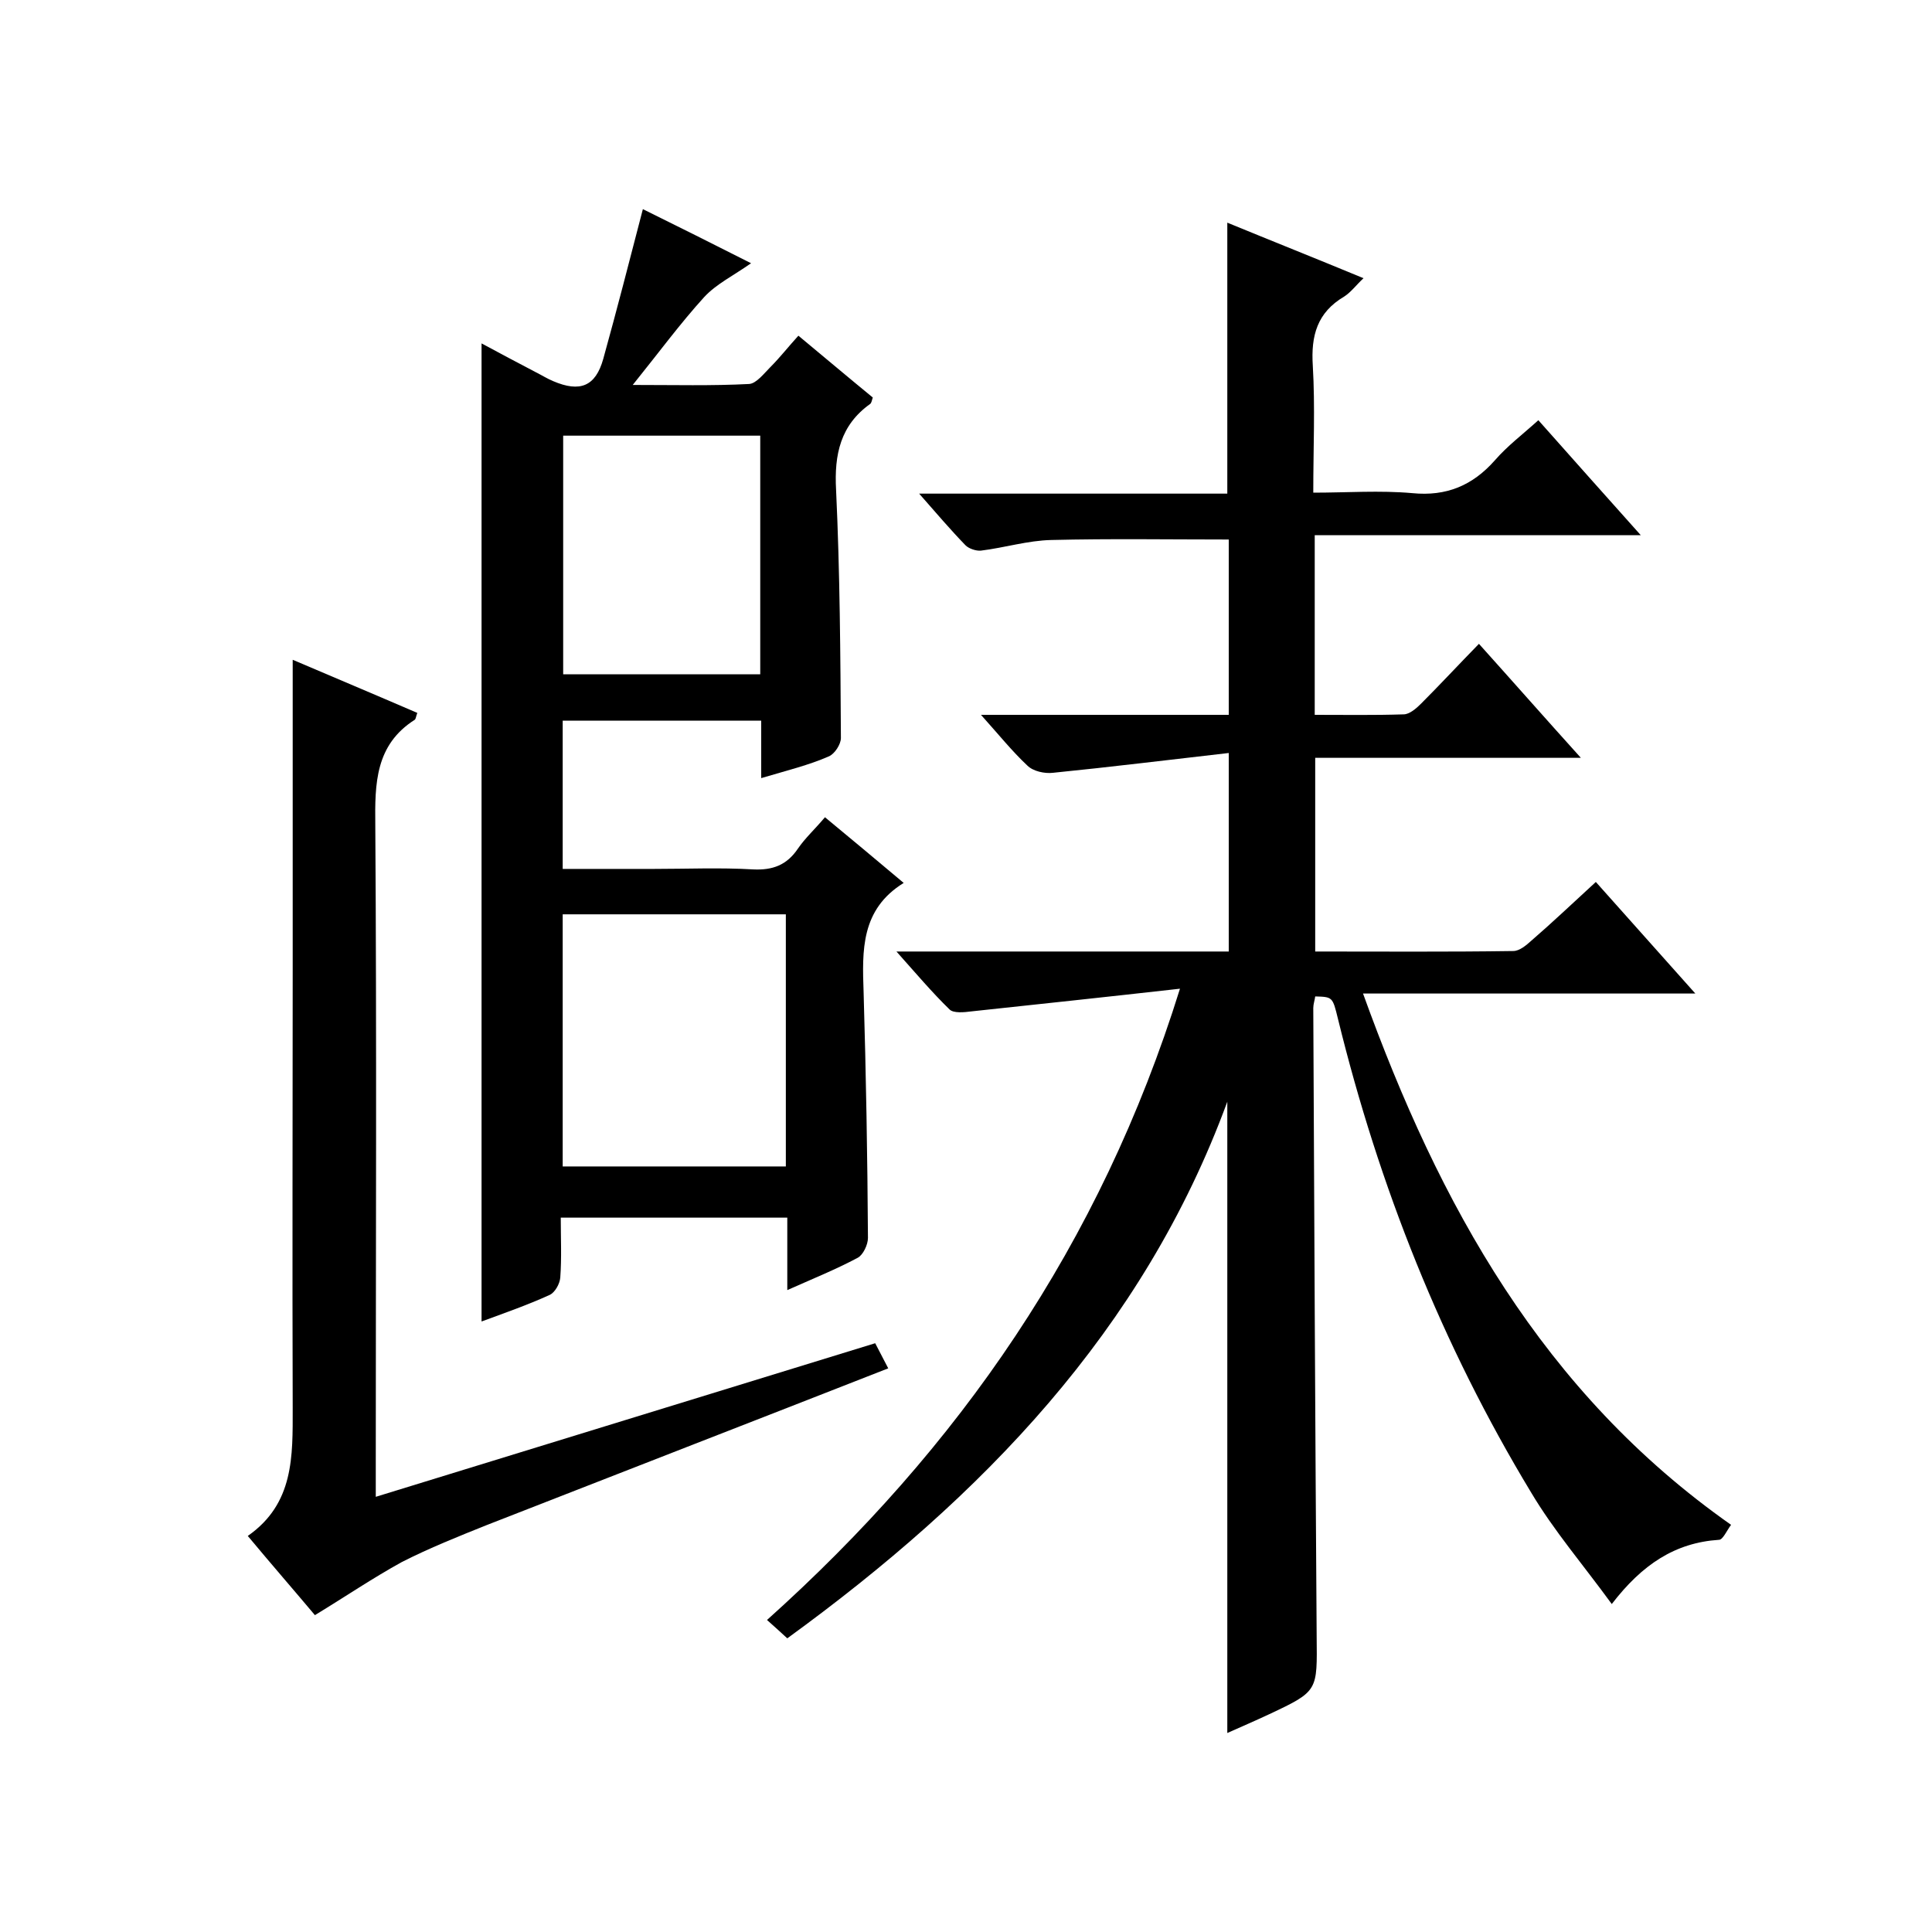 <svg enable-background="new 0 0 400 400" viewBox="0 0 400 400" xmlns="http://www.w3.org/2000/svg"><path d="m244.3 204.7c-15.1 1.7-29.2 3.2-43.2 4.7-1.5.2-3.7.4-4.5-.4-3.6-3.5-6.9-7.4-11-12h68.8c0-13.4 0-26.5 0-41.1-12.3 1.4-24.4 2.9-36.4 4.1-1.7.2-4.1-.3-5.3-1.5-3.2-3-6-6.5-9.6-10.5h51.3c0-12.4 0-24.5 0-36.3-12.2 0-24.5-.2-36.7.1-4.9.1-9.7 1.6-14.6 2.2-1 .1-2.5-.4-3.2-1.1-3.1-3.2-6-6.6-9.6-10.7h63.8c0-19 0-37.4 0-56.1 9 3.7 18.3 7.4 28.2 11.5-1.5 1.4-2.6 2.9-4 3.8-5.6 3.3-6.9 8.1-6.5 14.3.5 8.5.1 17 .1 26.3 7 0 13.8-.5 20.5.1 7.1.7 12.5-1.6 17.1-6.8 2.6-3 5.8-5.4 9-8.3 7 7.9 13.7 15.4 21.2 23.8-23 0-45.1 0-67.5 0v37.2c6.2 0 12.3.1 18.4-.1 1.2 0 2.6-1.2 3.6-2.2 3.9-3.9 7.6-7.9 12-12.4 7.1 7.9 13.7 15.4 21.1 23.6-18.9 0-36.8 0-55 0v40.1c13.8 0 27.4.1 41-.1 1.3 0 2.7-1.2 3.7-2.1 4.4-3.8 8.6-7.8 13.4-12.2 6.7 7.5 13.3 14.9 20.6 23.1-23.3 0-45.6 0-68.8 0 15.8 43.8 37.2 82.6 76.2 110-.9 1.2-1.7 3.1-2.5 3.1-9.1.6-15.9 5.1-22.2 13.3-5.9-8.1-12-15.2-16.7-23.1-18.5-30.6-31.5-63.4-40-98.1-1.1-4.5-1.1-4.5-4.7-4.6-.1.8-.4 1.6-.4 2.4.2 43.3.4 86.7.7 130 .1 11.4.4 11.4-9.8 16.2-3 1.4-6 2.7-8.7 3.9 0-43.7 0-87.2 0-130.7-17.4 47.4-50.8 81.8-91.1 111.1-1.2-1.1-2.5-2.3-4.2-3.8 39.7-35.6 69-77.7 85.5-130.7z"/><path d="m157.6 161.1c0-4.3 0-8.1 0-11.9-14 0-27.4 0-41.1 0v30.7h18.9c6.8 0 13.7-.3 20.5.1 4.1.2 7-.9 9.3-4.3 1.5-2.2 3.5-4 5.6-6.5 5.3 4.4 10.5 8.7 16.3 13.6-8.9 5.5-8.6 14-8.3 22.6.5 17 .8 34 .9 50.9 0 1.4-1 3.5-2.1 4.1-4.5 2.4-9.2 4.3-14.6 6.7 0-5.2 0-9.9 0-15-15.8 0-31 0-46.9 0 0 4.2.2 8.3-.1 12.4-.1 1.3-1.1 3.1-2.2 3.6-4.6 2.1-9.5 3.8-14.1 5.5 0-67.5 0-134.8 0-202.5 3.7 2 7.5 4 11.3 6 1.2.6 2.3 1.3 3.5 1.8 5.6 2.4 8.8 1.1 10.4-4.6 2.8-10.1 5.4-20.2 8.2-31 7.1 3.5 14.5 7.2 22.4 11.2-3.7 2.6-7.2 4.3-9.7 7-5 5.5-9.4 11.5-14.8 18.2 8.7 0 16.4.2 24.1-.2 1.5-.1 3.1-2.2 4.4-3.5 2-2 3.7-4.2 5.8-6.5 5.3 4.4 10.4 8.7 15.4 12.8-.2.7-.3 1.1-.5 1.3-6.2 4.4-7.5 10.5-7.1 17.8.8 17.1.9 34.3 1 51.4 0 1.3-1.3 3.3-2.5 3.8-4.1 1.8-8.6 2.9-14 4.5zm-41.1 80.4h46.2c0-17.7 0-34.9 0-52.2-15.6 0-30.8 0-46.2 0zm40.9-151.3c-13.9 0-27.3 0-40.8 0v49.4h40.8c0-16.6 0-32.8 0-49.4z"/><path d="m65.2 334.4c-4.2-5-8.9-10.4-13.9-16.4 9.6-6.7 9.3-16.5 9.3-26.5-.1-30.2 0-60.3 0-90.5 0-21.3 0-42.6 0-64.4 8.2 3.5 17 7.2 25.8 11-.3.8-.3 1.2-.5 1.4-8.2 5.2-8.3 13.2-8.2 21.8.3 44.1.1 88.3.1 132.4v6.7c34.7-10.7 69-21.2 103.4-31.8 1 1.9 1.8 3.5 2.7 5.2-27.8 10.9-55.4 21.6-83 32.4-6 2.4-12 4.8-17.7 7.7-6 3.3-11.6 7.1-18 11z"/></svg>